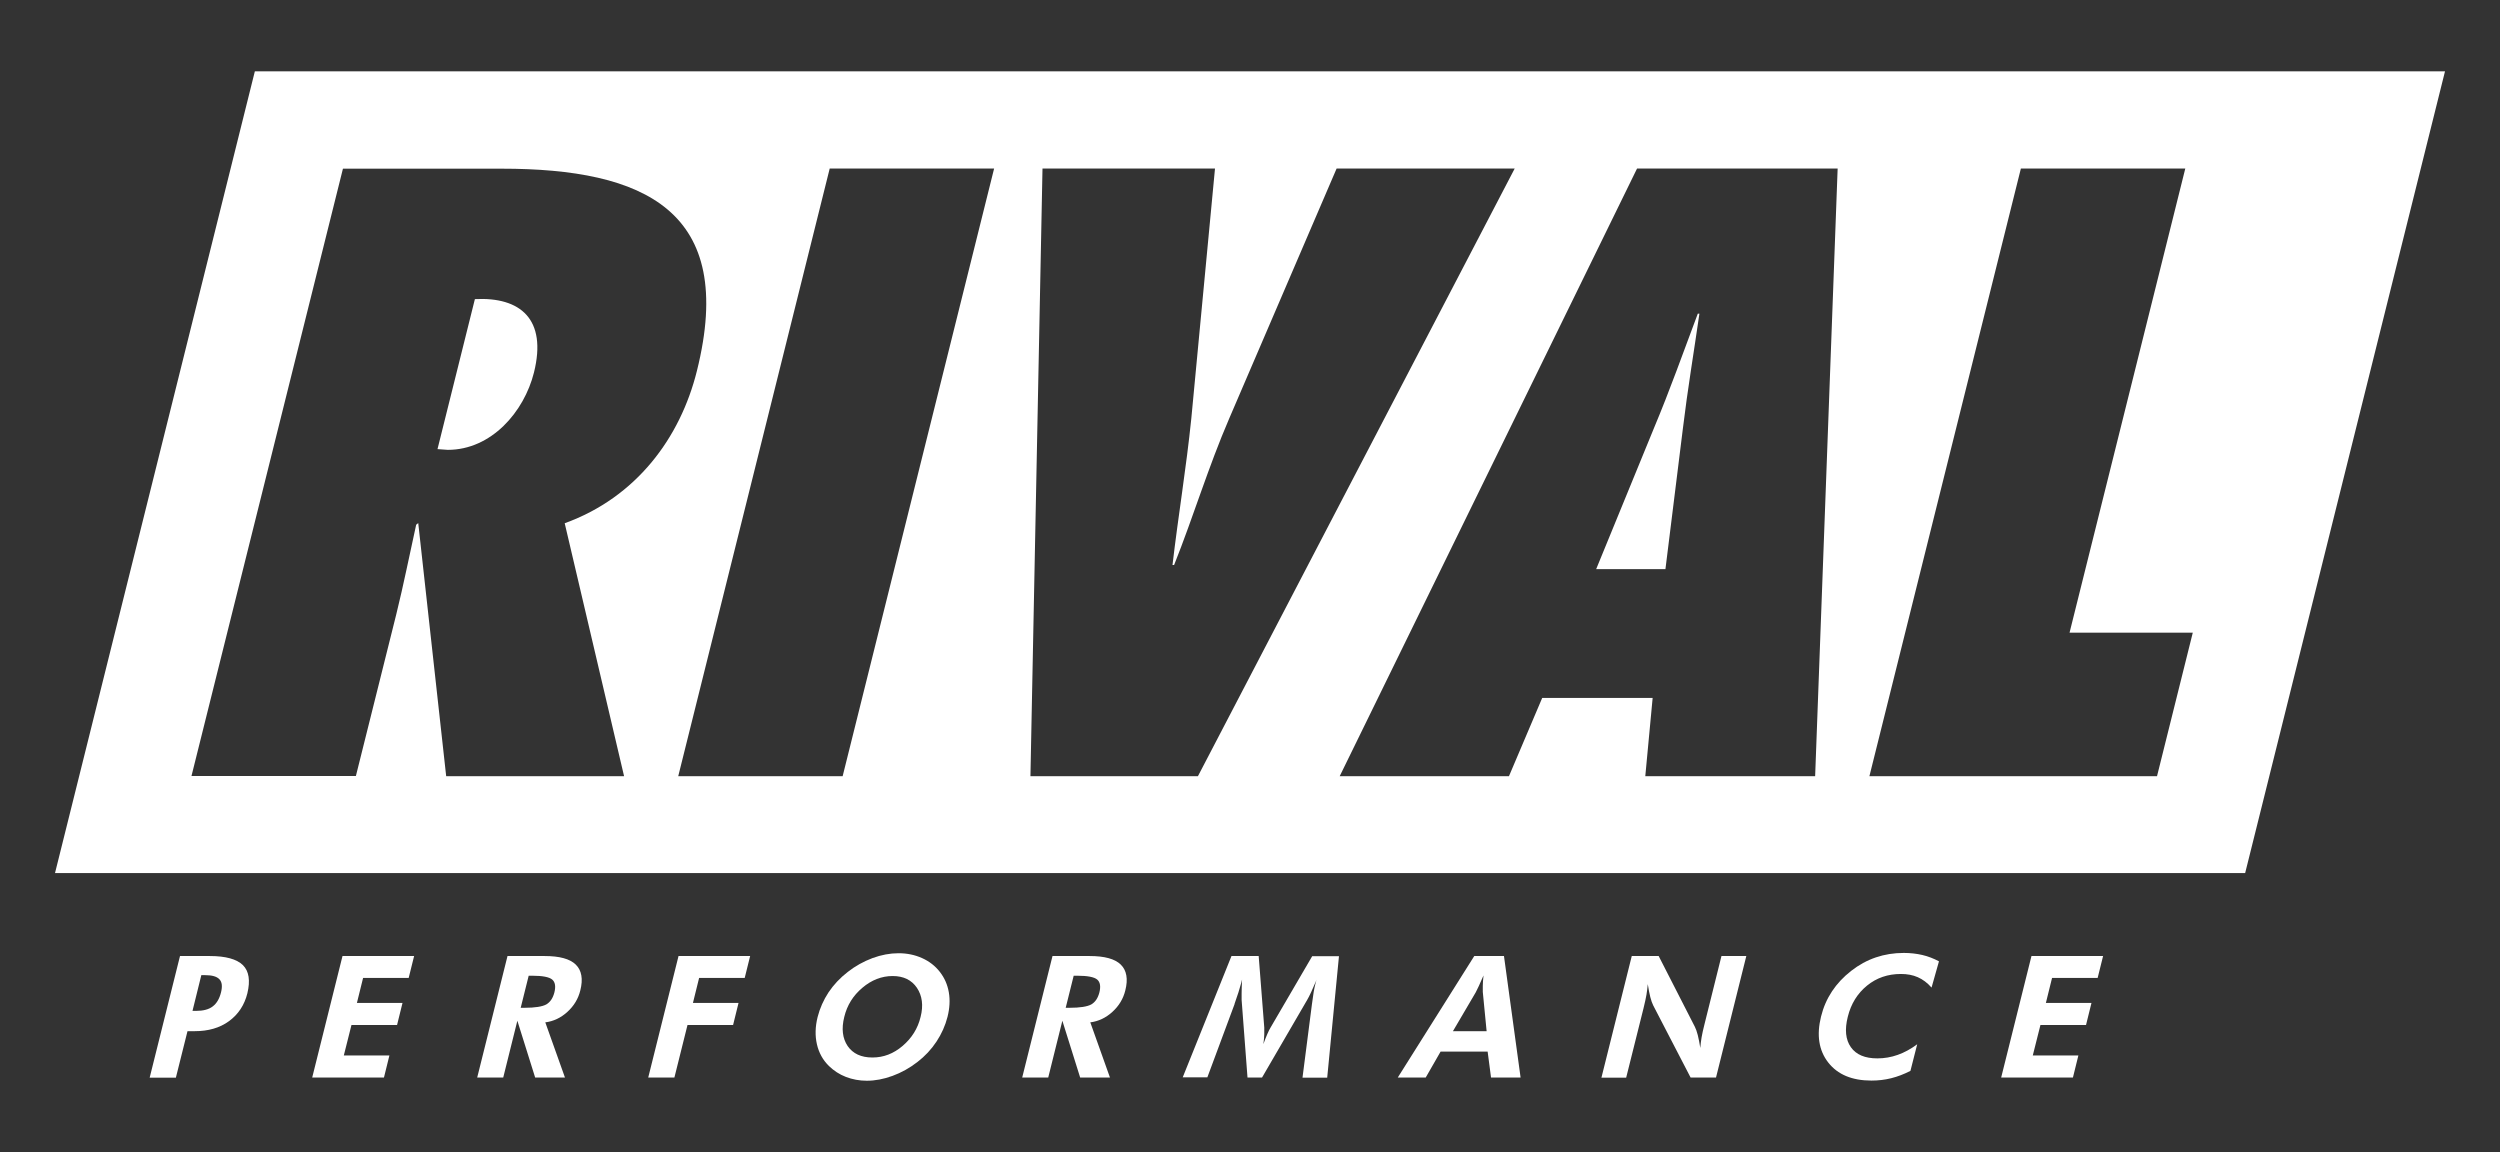 <svg viewBox="0 0 170 78.34" xmlns="http://www.w3.org/2000/svg" data-name="Layer 1" id="Layer_1">
  <rect x="0" y="0" width="170" height="78.34" fill="#333333" stroke="none"/>
  <defs>
    <style>
      .cls-1 {
        fill: #fff;
      }
    </style>
  </defs>
  <g>
    <path d="M10.18,73.27l2.06-8.26h2.03c1.08,0,1.83.21,2.25.62.41.41.51,1.05.3,1.92-.2.8-.62,1.43-1.25,1.89-.63.46-1.41.68-2.33.68h-.49l-.79,3.16h-1.78ZM13.09,68.74h.25c.48,0,.86-.1,1.12-.3.27-.2.46-.52.57-.96.1-.41.07-.7-.11-.89s-.5-.28-.98-.28h-.25l-.6,2.43Z" class="cls-1"></path>
    <path d="M21.23,73.27l2.06-8.26h4.87l-.37,1.49h-3.1l-.42,1.7h3.1l-.37,1.5h-3.1l-.52,2.07h3.1l-.37,1.5h-4.87Z" class="cls-1"></path>
    <path d="M38.43,73.27h-2.04l-1.21-3.86-.96,3.86h-1.77l2.06-8.26h2.53c1,0,1.71.19,2.11.58.4.39.51.98.31,1.76-.14.57-.43,1.05-.88,1.46-.44.4-.94.64-1.5.71l1.34,3.76ZM35.4,68.53h.27c.71,0,1.21-.08,1.48-.23.27-.16.45-.43.55-.82.1-.41.05-.7-.15-.87-.2-.17-.65-.26-1.33-.26h-.27l-.54,2.17Z" class="cls-1"></path>
    <path d="M44.08,73.27l2.06-8.26h4.87l-.37,1.49h-3.1l-.42,1.7h3.1l-.37,1.5h-3.1l-.89,3.57h-1.77Z" class="cls-1"></path>
    <path d="M64.43,69.15c-.15.59-.4,1.15-.75,1.68s-.78.99-1.3,1.39c-.53.41-1.09.72-1.69.94s-1.18.33-1.75.33c-.5,0-.98-.09-1.42-.26-.44-.17-.82-.42-1.15-.74-.42-.41-.69-.91-.82-1.48s-.12-1.19.05-1.86c.15-.59.4-1.15.74-1.67.35-.52.78-.98,1.31-1.39.51-.4,1.07-.71,1.68-.94.6-.22,1.19-.33,1.77-.33s1.11.11,1.6.33.89.53,1.21.94c.32.41.52.87.61,1.39.09.52.06,1.08-.09,1.67ZM59.33,71.91c.75,0,1.43-.26,2.05-.79.62-.53,1.03-1.18,1.22-1.97.2-.78.11-1.44-.25-1.98-.36-.53-.91-.8-1.65-.8s-1.44.27-2.06.8c-.63.53-1.04,1.19-1.23,1.98-.2.8-.12,1.46.23,1.98.36.52.92.78,1.68.78Z" class="cls-1"></path>
    <path d="M75.49,73.27h-2.04l-1.21-3.86-.96,3.86h-1.77l2.06-8.26h2.53c1,0,1.71.19,2.11.58.4.39.51.98.31,1.76-.14.57-.43,1.05-.88,1.46-.44.4-.94.64-1.5.71l1.34,3.76ZM72.46,68.53h.27c.71,0,1.21-.08,1.48-.23.27-.16.45-.43.55-.82.1-.41.05-.7-.15-.87-.2-.17-.65-.26-1.33-.26h-.27l-.54,2.17Z" class="cls-1"></path>
    <path d="M80.42,73.27l3.32-8.26h1.85l.38,4.87c0,.1,0,.25,0,.45,0,.2-.03.42-.06.67.09-.26.18-.48.27-.69.09-.2.16-.35.22-.44l2.83-4.85h1.82l-.8,8.26h-1.68l.64-4.98c.05-.37.09-.65.12-.84.03-.19.07-.36.11-.53.02-.09.04-.15.05-.19.01-.04.03-.08.04-.12-.14.32-.26.6-.37.84-.11.24-.2.41-.27.53l-3.07,5.28h-.99l-.4-5.28s0-.18,0-.41c0-.22.01-.55.03-.97l-.06.24c-.1.38-.25.85-.45,1.41v.02s-1.85,4.98-1.85,4.98h-1.68Z" class="cls-1"></path>
    <path d="M95.05,73.27l5.2-8.26h2.02l1.13,8.26h-2.01l-.23-1.76h-3.2l-1.01,1.76h-1.9ZM101.09,70.12l-.26-2.67c0-.08,0-.21,0-.41,0-.19.02-.43.05-.71-.12.27-.22.51-.32.72-.1.21-.17.35-.21.43l-1.55,2.64h2.29Z" class="cls-1"></path>
    <path d="M108.9,73.27l2.06-8.26h1.83l2.46,4.81c.07.14.14.33.2.57.06.25.12.54.17.87.02-.24.05-.49.09-.73.04-.24.11-.54.2-.9l1.15-4.62h1.69l-2.06,8.26h-1.73l-2.54-4.9c-.07-.14-.14-.33-.2-.57-.06-.25-.12-.54-.17-.88-.02.24-.05.48-.09.72-.04.24-.11.55-.2.92l-1.18,4.72h-1.69Z" class="cls-1"></path>
    <path d="M131.34,67.15c-.28-.32-.59-.55-.93-.7-.34-.15-.72-.22-1.15-.22-.88,0-1.65.26-2.3.79-.65.53-1.09,1.23-1.31,2.12-.22.87-.15,1.56.21,2.07.36.51.96.76,1.8.76.48,0,.94-.08,1.39-.24.45-.16.89-.4,1.32-.72l-.46,1.81c-.43.22-.87.39-1.31.5-.44.11-.89.16-1.34.16-1.32,0-2.3-.41-2.94-1.23-.64-.82-.8-1.86-.49-3.12.31-1.26,1-2.29,2.05-3.11,1.05-.82,2.24-1.22,3.58-1.22.45,0,.87.05,1.26.14.39.09.77.24,1.13.43l-.5,1.77Z" class="cls-1"></path>
    <path d="M136.08,73.27l2.06-8.26h4.87l-.37,1.49h-3.1l-.42,1.7h3.1l-.37,1.5h-3.1l-.52,2.07h3.1l-.37,1.5h-4.87Z" class="cls-1"></path>
  </g>
  <g>
    <path d="M32.29,20.35l-2.54,10.19.7.05c2.96,0,5.19-2.58,5.86-5.26.9-3.62-.91-5.15-4.02-4.99Z" class="cls-1"></path>
    <path d="M113.25,38.7l1.19-9.59c.31-2.58.75-5.21,1.12-7.78h-.11c-.97,2.58-1.9,5.21-2.98,7.78l-3.93,9.59h4.71Z" class="cls-1"></path>
    <path d="M17.33,4.85L3.74,59.37h148.93l13.59-54.52H17.33ZM42.45,52.78h-12.11l-1.9-17.21-.14.11c-.45,2.03-.85,4.06-1.35,6.08l-2.75,11.01h-11.18L23.32,11.47h10.79c9.7,0,16,2.85,13.28,13.75-1.13,4.55-4.12,8.6-8.99,10.36l4.04,17.21ZM57.3,52.78h-11.18l10.3-41.32h11.18l-10.3,41.32ZM76.26,52.78h-6.19l.82-41.32h11.73l-1.61,16.99c-.34,3.34-.89,6.63-1.28,9.97h.11c1.33-3.34,2.31-6.63,3.75-9.97l7.3-16.99h12.11l-21.54,41.32h-5.21ZM123.44,52.78h-11.56l.5-5.32h-7.51l-2.26,5.32h-11.51l20.22-41.32h13.64l-1.53,41.32ZM146.68,52.78h-19.56l10.3-41.32h11.18l-7.87,31.56h8.38l-2.43,9.75Z" class="cls-1"></path>
  </g>
</svg>